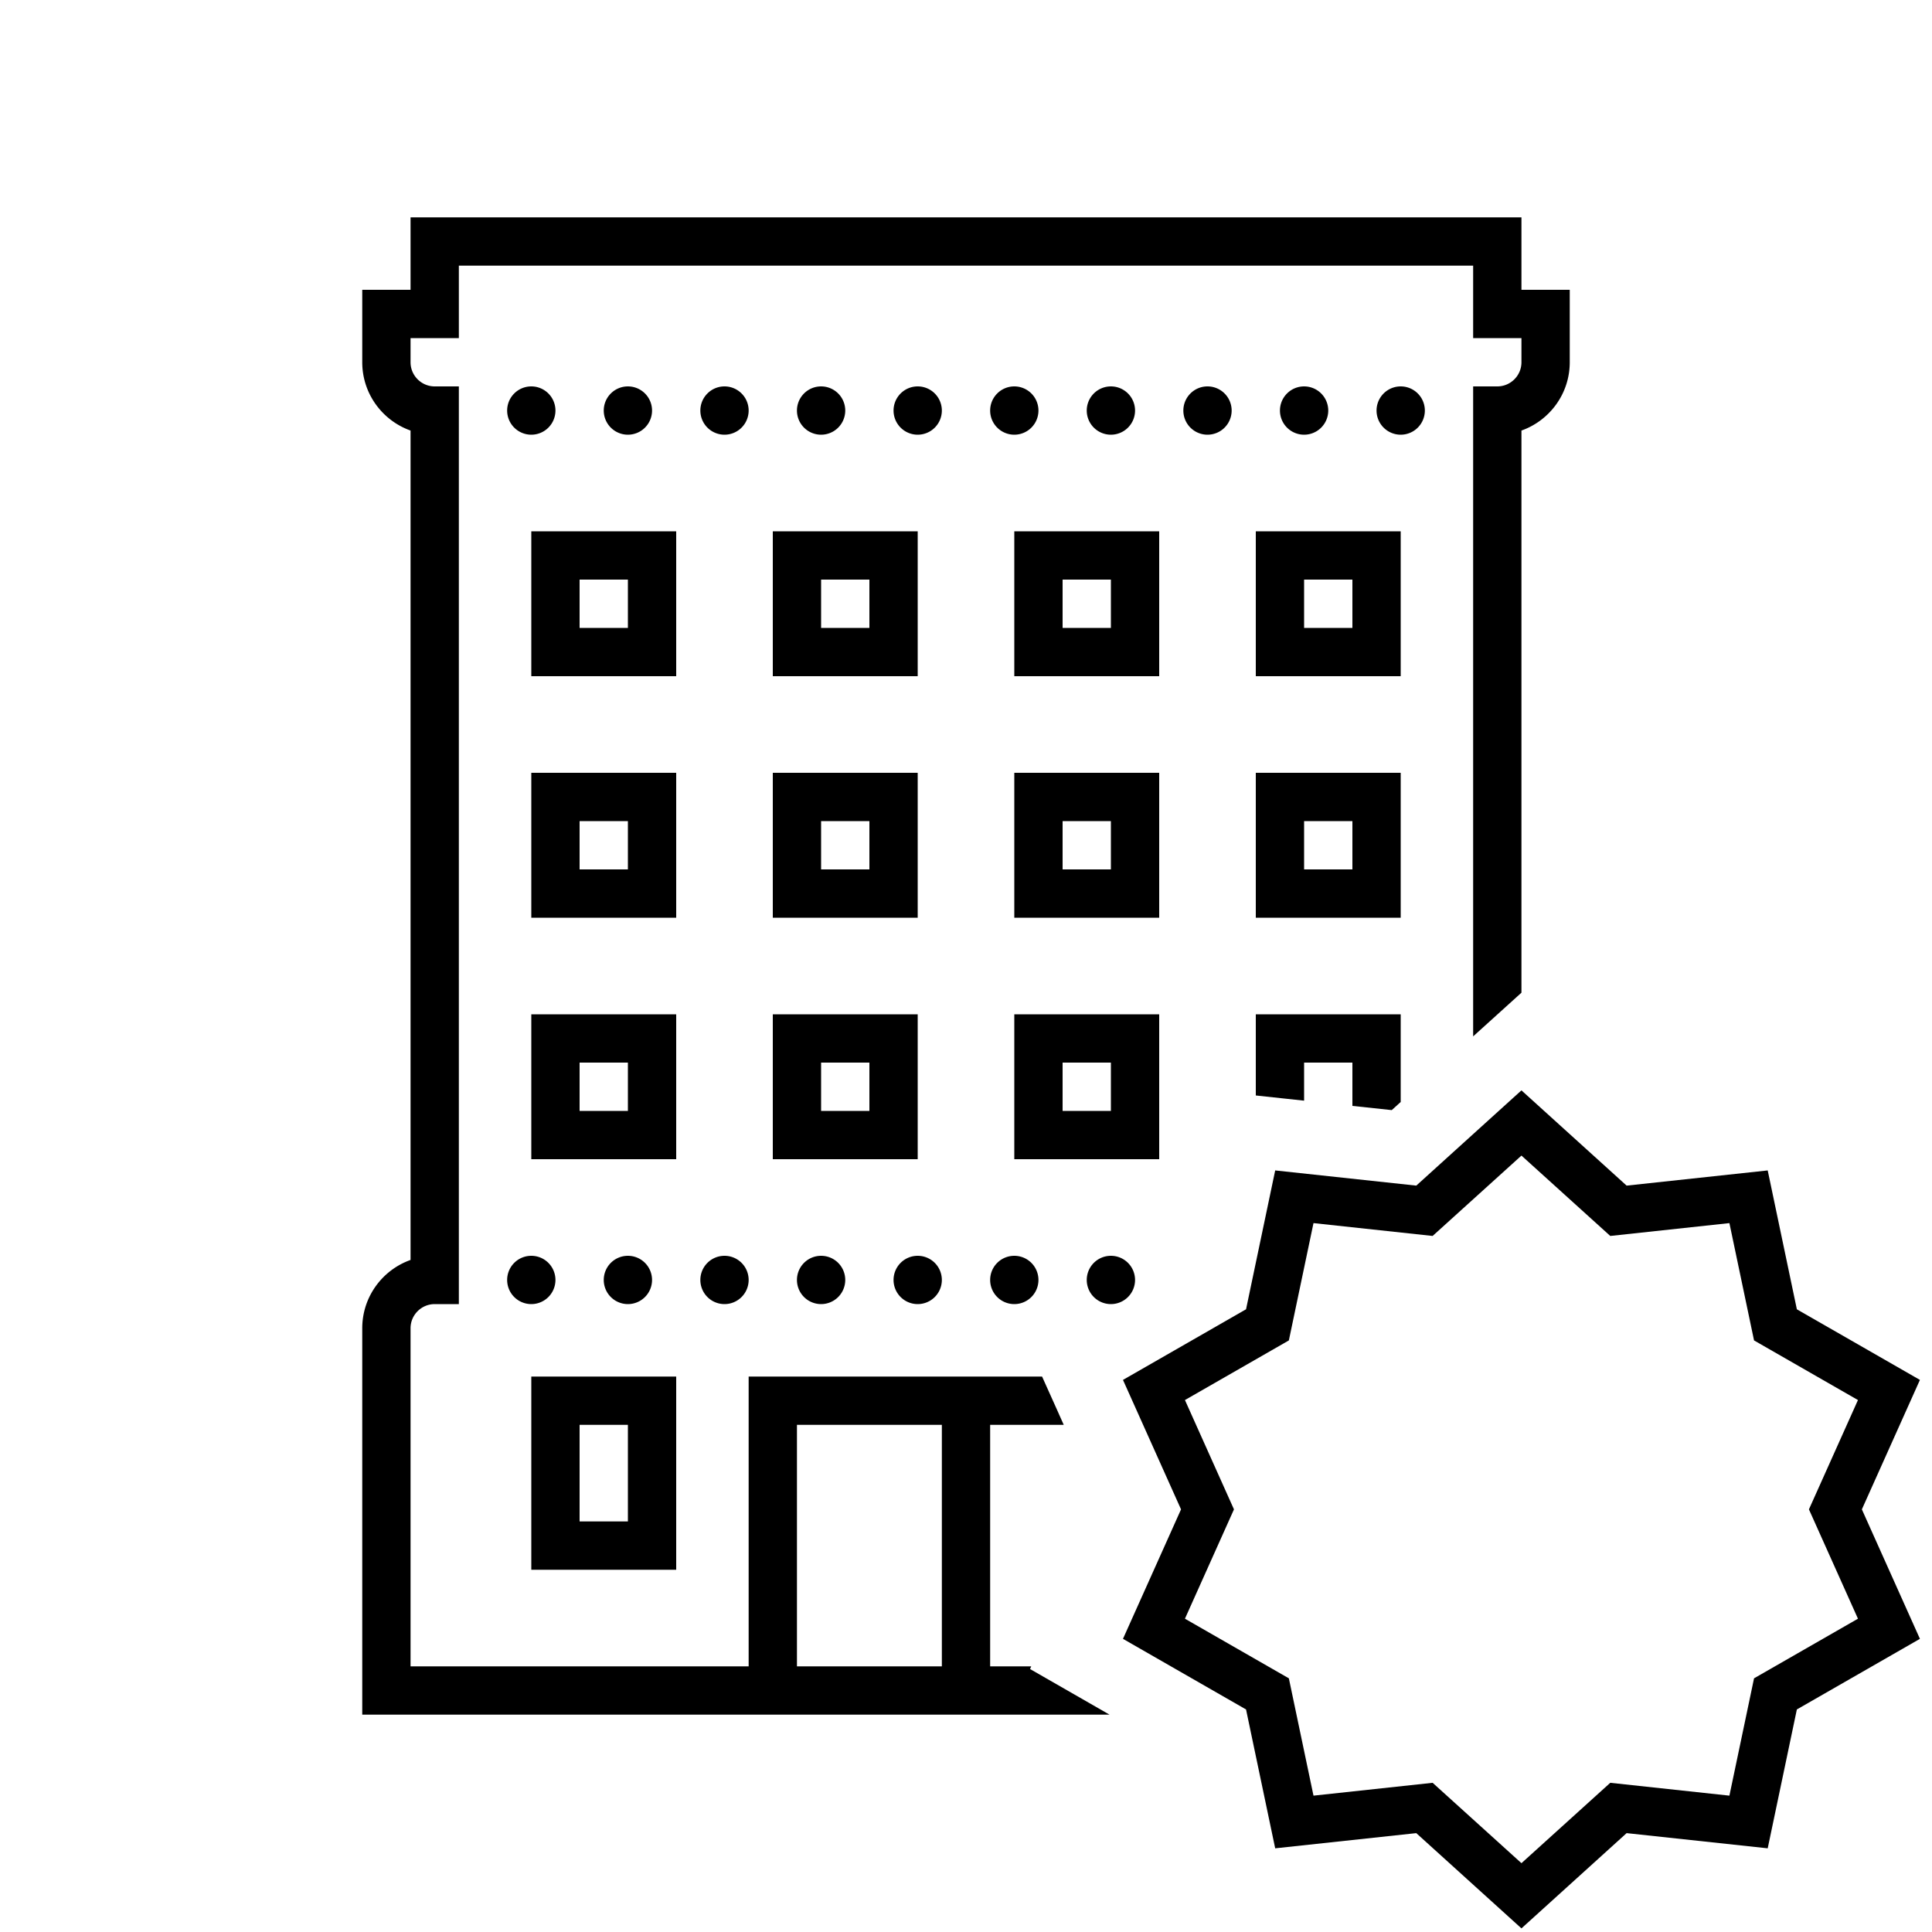<svg fill="#000000" xmlns="http://www.w3.org/2000/svg"  viewBox="0 0 80 80" width="100px" height="100px">    <path d="M 17 9 L 17 12 L 15 12 L 15 15 C 15 16.304 15.836 17.415 17 17.828 L 17 52.172 C 15.836 52.585 15 53.696 15 55 L 15 71 L 31 71 L 39 71 L 41 71 L 45.943 71 L 45.008 70.463 L 42.652 69.111 L 42.701 69 L 41 69 L 41 59 L 44.047 59 L 43.764 58.365 L 43.15 57 L 41 57 L 39 57 L 31 57 L 31 58 L 31 69 L 17 69 L 17 55 C 17 54.448 17.449 54 18 54 L 19 54 L 19 16 L 18 16 C 17.449 16 17 15.552 17 15 L 17 14 L 19 14 L 19 11 L 61 11 L 61 14 L 63 14 L 63 15 C 63 15.552 62.551 16 62 16 L 61 16 L 61 42.914 L 63 41.105 L 63 17.828 C 64.164 17.415 65 16.304 65 15 L 65 12 L 63 12 L 63 9 L 17 9 z M 22 16 A 1 1 0 0 0 21 17 A 1 1 0 0 0 22 18 A 1 1 0 0 0 23 17 A 1 1 0 0 0 22 16 z M 26 16 A 1 1 0 0 0 25 17 A 1 1 0 0 0 26 18 A 1 1 0 0 0 27 17 A 1 1 0 0 0 26 16 z M 30 16 A 1 1 0 0 0 29 17 A 1 1 0 0 0 30 18 A 1 1 0 0 0 31 17 A 1 1 0 0 0 30 16 z M 34 16 A 1 1 0 0 0 33 17 A 1 1 0 0 0 34 18 A 1 1 0 0 0 35 17 A 1 1 0 0 0 34 16 z M 38 16 A 1 1 0 0 0 37 17 A 1 1 0 0 0 38 18 A 1 1 0 0 0 39 17 A 1 1 0 0 0 38 16 z M 42 16 A 1 1 0 0 0 41 17 A 1 1 0 0 0 42 18 A 1 1 0 0 0 43 17 A 1 1 0 0 0 42 16 z M 46 16 A 1 1 0 0 0 45 17 A 1 1 0 0 0 46 18 A 1 1 0 0 0 47 17 A 1 1 0 0 0 46 16 z M 50 16 A 1 1 0 0 0 49 17 A 1 1 0 0 0 50 18 A 1 1 0 0 0 51 17 A 1 1 0 0 0 50 16 z M 54 16 A 1 1 0 0 0 53 17 A 1 1 0 0 0 54 18 A 1 1 0 0 0 55 17 A 1 1 0 0 0 54 16 z M 58 16 A 1 1 0 0 0 57 17 A 1 1 0 0 0 58 18 A 1 1 0 0 0 59 17 A 1 1 0 0 0 58 16 z M 22 22 L 22 23 L 22 28 L 28 28 L 28 22 L 22 22 z M 32 22 L 32 23 L 32 28 L 38 28 L 38 22 L 32 22 z M 42 22 L 42 23 L 42 28 L 48 28 L 48 22 L 42 22 z M 52 22 L 52 23 L 52 28 L 58 28 L 58 22 L 52 22 z M 24 24 L 26 24 L 26 26 L 24 26 L 24 24 z M 34 24 L 36 24 L 36 26 L 34 26 L 34 24 z M 44 24 L 46 24 L 46 26 L 44 26 L 44 24 z M 54 24 L 56 24 L 56 26 L 54 26 L 54 24 z M 22 32 L 22 33 L 22 38 L 28 38 L 28 32 L 22 32 z M 32 32 L 32 33 L 32 38 L 38 38 L 38 32 L 32 32 z M 42 32 L 42 33 L 42 38 L 48 38 L 48 32 L 42 32 z M 52 32 L 52 33 L 52 38 L 58 38 L 58 32 L 52 32 z M 24 34 L 26 34 L 26 36 L 24 36 L 24 34 z M 34 34 L 36 34 L 36 36 L 34 36 L 34 34 z M 44 34 L 46 34 L 46 36 L 44 36 L 44 34 z M 54 34 L 56 34 L 56 36 L 54 36 L 54 34 z M 22 42 L 22 43 L 22 48 L 28 48 L 28 42 L 22 42 z M 32 42 L 32 43 L 32 48 L 38 48 L 38 42 L 32 42 z M 42 42 L 42 43 L 42 48 L 48 48 L 48 42 L 42 42 z M 52 42 L 52 45.361 L 53.123 45.482 L 54 45.576 L 54 44 L 56 44 L 56 45.793 L 57.629 45.967 L 58 45.631 L 58 42 L 52 42 z M 24 44 L 26 44 L 26 46 L 24 46 L 24 44 z M 34 44 L 36 44 L 36 46 L 34 46 L 34 44 z M 44 44 L 46 44 L 46 46 L 44 46 L 44 44 z M 63 45.15 L 62.328 45.758 L 58.645 49.094 L 52.803 48.465 L 51.596 54.215 L 46.5 57.139 L 48.904 62.5 L 46.5 67.861 L 51.596 70.785 L 52.803 76.535 L 58.645 75.906 L 63 79.85 L 67.355 75.906 L 73.197 76.535 L 74.404 70.785 L 79.5 67.861 L 77.096 62.5 L 79.5 57.139 L 74.404 54.215 L 73.197 48.465 L 67.355 49.094 L 63 45.15 z M 63 47.85 L 66.678 51.178 L 71.611 50.646 L 72.631 55.504 L 76.934 57.973 L 74.904 62.5 L 76.934 67.027 L 72.631 69.496 L 71.611 74.354 L 66.678 73.822 L 63 77.15 L 59.322 73.822 L 54.389 74.354 L 53.369 69.496 L 49.066 67.027 L 51.096 62.5 L 49.066 57.973 L 53.369 55.504 L 54.389 50.646 L 59.322 51.178 L 63 47.85 z M 22 52 A 1 1 0 0 0 21 53 A 1 1 0 0 0 22 54 A 1 1 0 0 0 23 53 A 1 1 0 0 0 22 52 z M 26 52 A 1 1 0 0 0 25 53 A 1 1 0 0 0 26 54 A 1 1 0 0 0 27 53 A 1 1 0 0 0 26 52 z M 30 52 A 1 1 0 0 0 29 53 A 1 1 0 0 0 30 54 A 1 1 0 0 0 31 53 A 1 1 0 0 0 30 52 z M 34 52 A 1 1 0 0 0 33 53 A 1 1 0 0 0 34 54 A 1 1 0 0 0 35 53 A 1 1 0 0 0 34 52 z M 38 52 A 1 1 0 0 0 37 53 A 1 1 0 0 0 38 54 A 1 1 0 0 0 39 53 A 1 1 0 0 0 38 52 z M 42 52 A 1 1 0 0 0 41 53 A 1 1 0 0 0 42 54 A 1 1 0 0 0 43 53 A 1 1 0 0 0 42 52 z M 46 52 A 1 1 0 0 0 45 53 A 1 1 0 0 0 46 54 A 1 1 0 0 0 47 53 A 1 1 0 0 0 46 52 z M 22 57 L 22 58 L 22 65 L 28 65 L 28 57 L 22 57 z M 24 59 L 26 59 L 26 63 L 24 63 L 24 59 z M 33 59 L 39 59 L 39 69 L 33 69 L 33 59 z"/></svg>